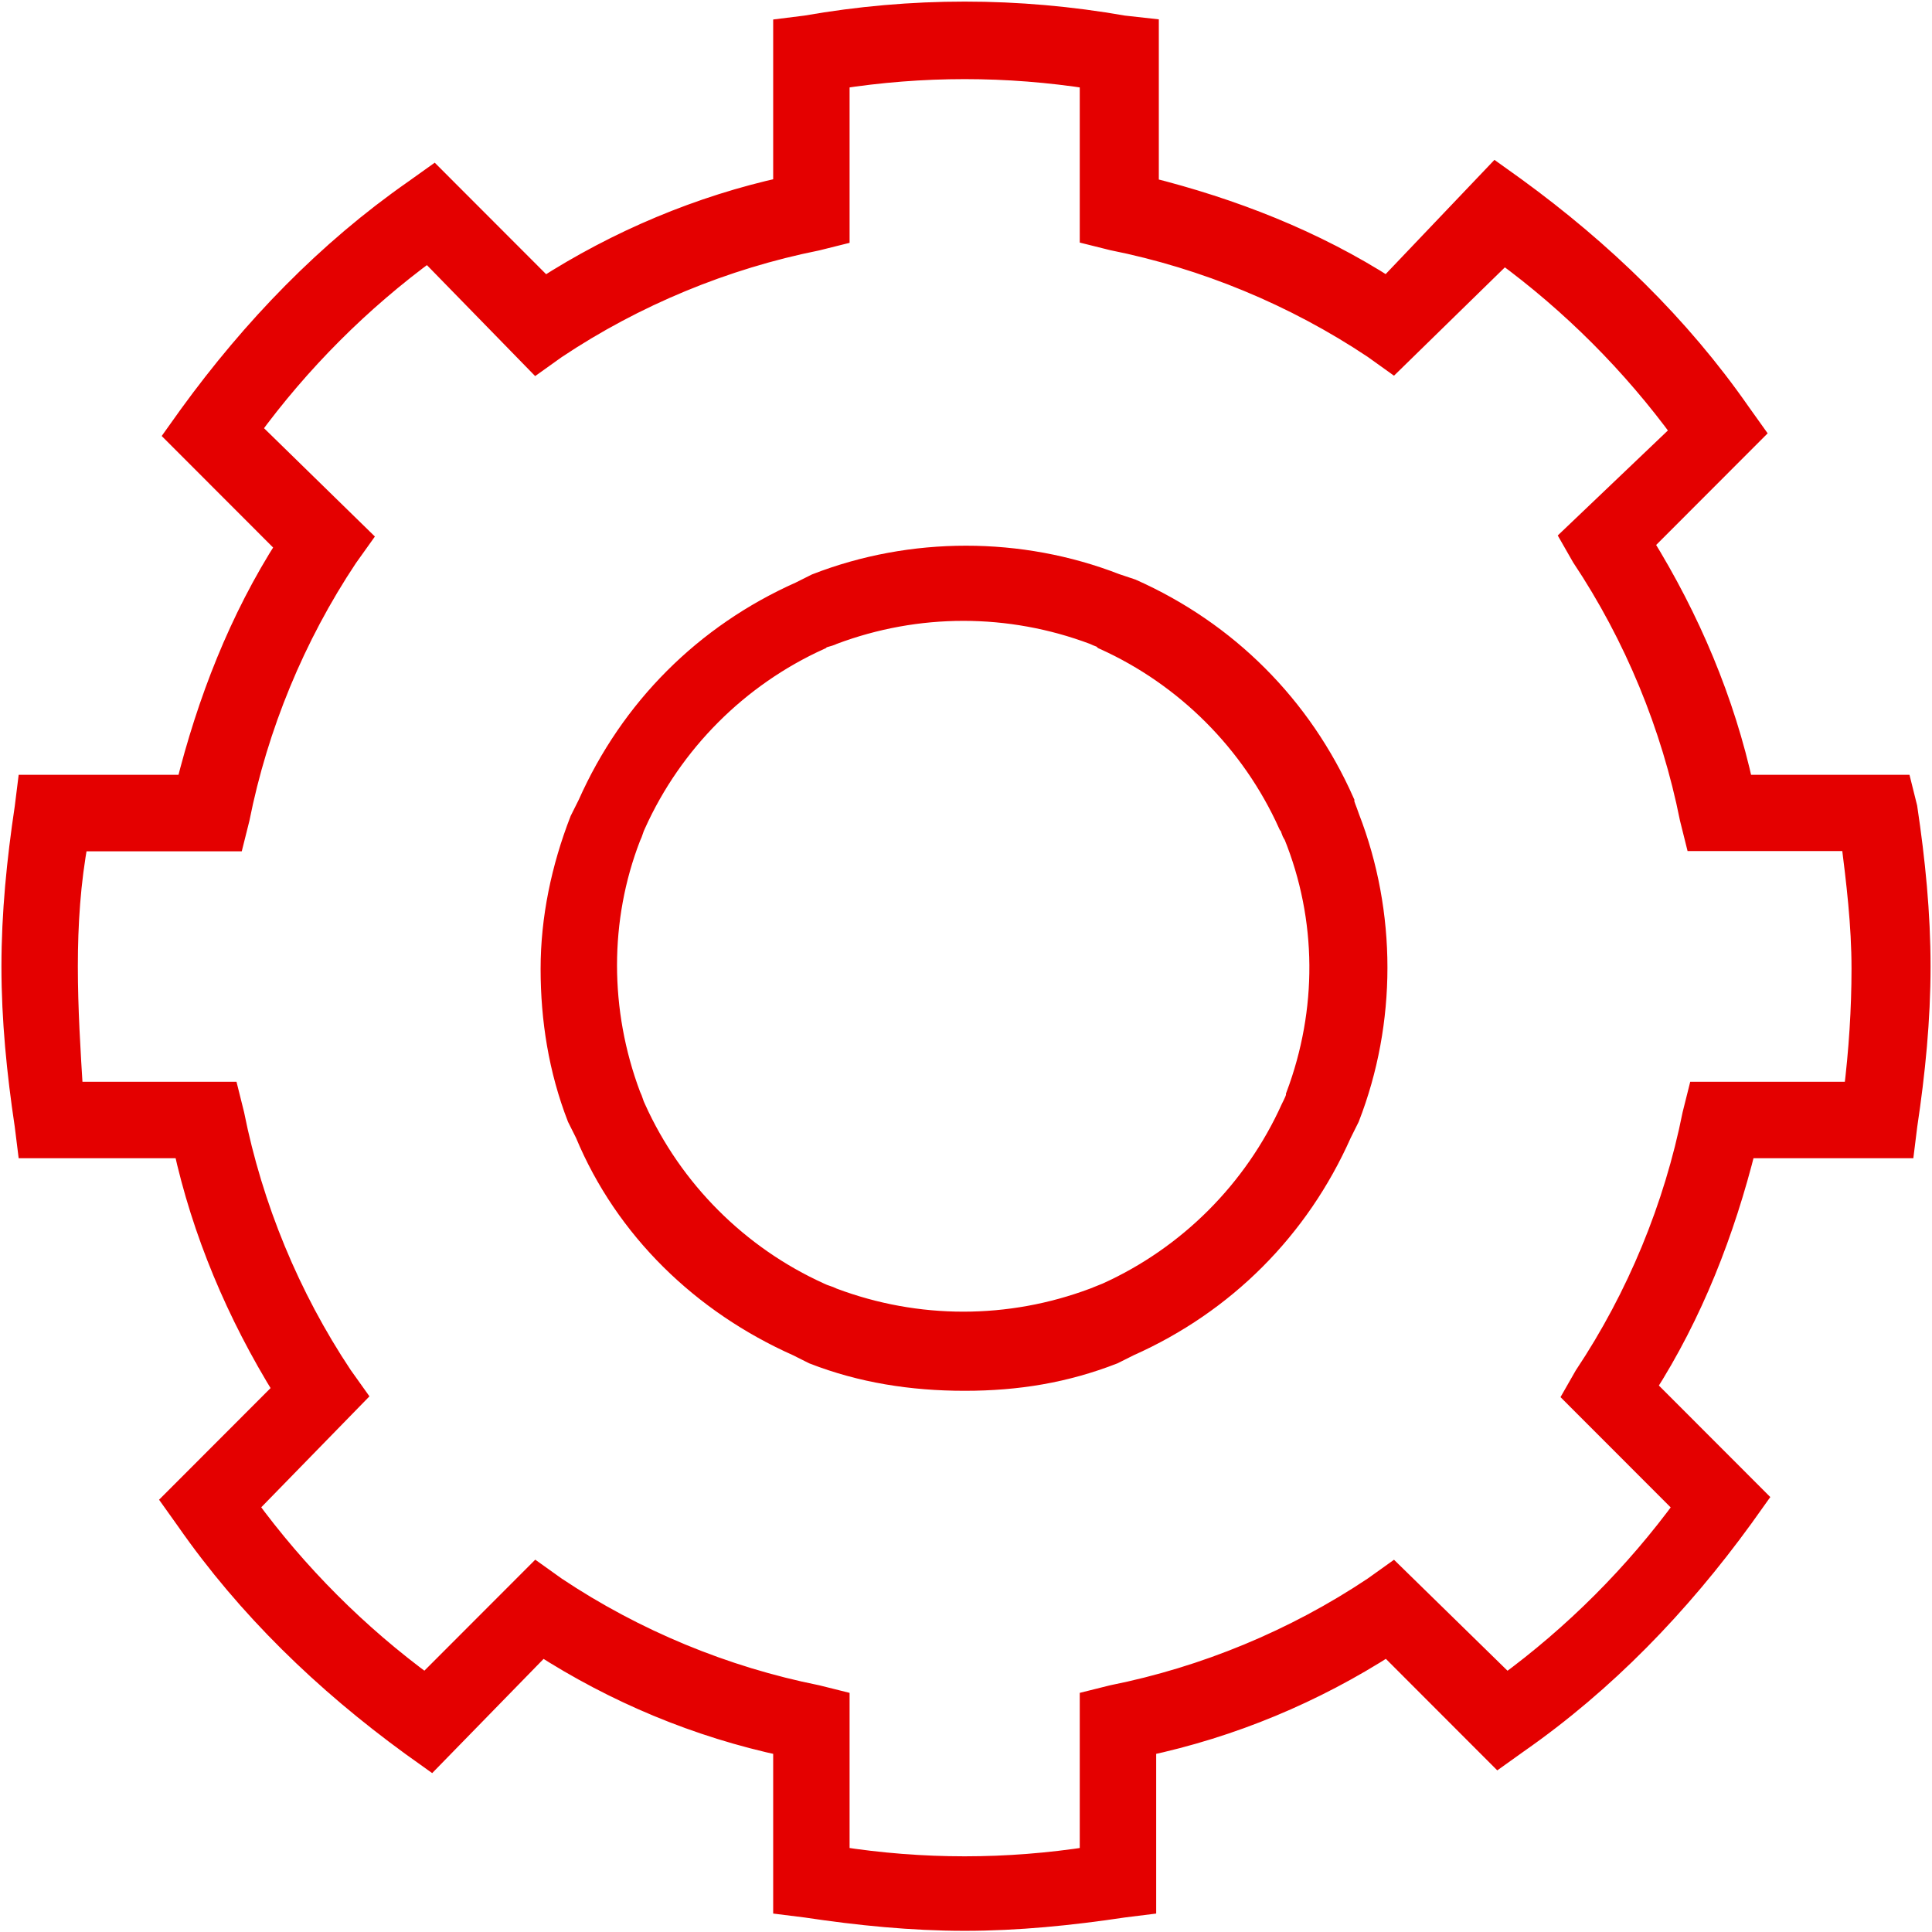 <svg width="82" height="82" viewBox="0 0 82 82" fill="none" xmlns="http://www.w3.org/2000/svg">
<g clip-path="url(#clip0_566_9966)">
<path d="M56.985 34.049C55.19 30.006 52.049 26.862 48.011 25.065L47.338 24.84C43.3 23.268 38.7 23.268 34.662 24.84L33.989 25.177C29.951 26.974 26.81 30.118 25.015 34.161C24.903 34.386 24.791 34.61 24.678 34.835C23.893 36.856 23.445 38.99 23.445 41.123C23.445 43.257 23.781 45.391 24.566 47.412C24.678 47.637 24.791 47.861 24.903 48.086C26.585 52.129 29.839 55.273 33.877 57.07L34.55 57.407C36.569 58.193 38.7 58.53 40.944 58.53C43.187 58.53 45.206 58.193 47.226 57.407C47.45 57.294 47.674 57.182 47.899 57.07C51.937 55.273 55.078 52.129 56.873 48.086C56.985 47.861 57.097 47.637 57.209 47.412C58.78 43.369 58.78 38.765 57.209 34.722C57.097 34.386 56.985 34.161 56.985 34.049ZM55.078 46.514C55.078 46.626 54.966 46.851 54.854 47.075C53.283 50.556 50.479 53.364 47.001 54.936L46.441 55.161C42.851 56.508 38.925 56.508 35.335 55.161C35.111 55.048 34.999 55.048 34.774 54.936C31.297 53.364 28.492 50.556 26.922 47.075C26.81 46.851 26.81 46.738 26.698 46.514C25.352 42.92 25.352 38.99 26.698 35.509C26.81 35.284 26.81 35.172 26.922 34.947C28.492 31.466 31.297 28.658 34.774 27.086C34.886 26.974 35.111 26.974 35.335 26.862C38.925 25.514 42.851 25.514 46.441 26.862C46.665 26.974 46.777 26.974 46.889 27.086C50.367 28.658 53.171 31.466 54.741 34.947C54.854 35.059 54.854 35.284 54.966 35.396C56.424 38.99 56.424 42.92 55.078 46.514Z" fill="#E40000" stroke="#E40000" stroke-miterlimit="10"/>
<path d="M80.654 33.386H73.923C73.138 29.793 71.68 26.311 69.661 23.055L74.372 18.338L73.811 17.552C71.231 13.846 67.978 10.702 64.276 8.007L63.491 7.445L58.892 12.274C55.751 10.253 52.274 8.905 48.684 8.007V1.269L47.675 1.157C43.188 0.371 38.7 0.371 34.213 1.157L33.316 1.269V8.007C29.726 8.793 26.249 10.253 23.108 12.274L18.397 7.558L17.611 8.119C13.91 10.702 10.769 13.959 8.077 17.665L7.516 18.451L12.227 23.167C10.208 26.311 8.862 29.793 7.964 33.386H1.234L1.122 34.285C0.785 36.531 0.561 38.776 0.561 41.023C0.561 43.269 0.785 45.514 1.122 47.76L1.234 48.659H7.852C8.638 52.252 10.096 55.733 12.115 58.99L7.404 63.707L7.964 64.493C10.544 68.199 13.798 71.343 17.499 74.038L18.285 74.6L22.996 69.771C26.137 71.792 29.614 73.252 33.316 74.038V80.776L34.213 80.888C36.457 81.225 38.7 81.45 40.944 81.45C43.188 81.45 45.431 81.225 47.675 80.888L48.572 80.776V74.038C52.274 73.252 55.751 71.792 58.892 69.771L63.603 74.487L64.388 73.926C68.09 71.343 71.231 68.086 73.923 64.38L74.484 63.594L69.773 58.878C71.792 55.733 73.138 52.252 74.036 48.659H80.766L80.878 47.76C81.215 45.514 81.439 43.269 81.439 41.023C81.439 38.776 81.215 36.531 80.878 34.285L80.654 33.386ZM78.747 46.413H72.129L71.904 47.311C71.119 51.242 69.549 55.06 67.305 58.429L66.856 59.215L71.568 63.931C69.436 66.851 66.856 69.434 63.94 71.568L59.116 66.851L58.331 67.412C54.966 69.659 51.152 71.231 47.226 72.017L46.328 72.241V78.867C42.739 79.428 39.149 79.428 35.559 78.867V72.241L34.662 72.017C30.736 71.231 26.922 69.659 23.557 67.412L22.772 66.851L18.06 71.568C15.144 69.434 12.564 66.851 10.432 63.931L15.031 59.215L14.471 58.429C12.227 55.06 10.657 51.242 9.871 47.311L9.647 46.413H3.029C2.917 44.616 2.804 42.819 2.804 41.023C2.804 39.226 2.917 37.429 3.253 35.632H9.871L10.096 34.734C10.881 30.803 12.451 26.985 14.695 23.616L15.256 22.83L10.544 18.226C12.676 15.306 15.256 12.723 18.172 10.59L22.772 15.306L23.557 14.745C26.922 12.499 30.736 10.927 34.662 10.14L35.559 9.916V3.279C39.149 2.718 42.739 2.718 46.328 3.279V9.905L47.226 10.129C51.152 10.915 54.966 12.488 58.331 14.733L59.116 15.295L63.828 10.691C66.744 12.825 69.324 15.407 71.456 18.327L66.744 22.819L67.193 23.605C69.436 26.974 71.007 30.792 71.792 34.723L72.016 35.621H78.635C78.859 37.418 79.084 39.215 79.084 41.124C79.084 42.808 78.971 44.605 78.747 46.402V46.413Z" fill="#E40000" stroke="#E40000" stroke-miterlimit="10"/>
</g>
<defs>
<clipPath id="clip0_566_9966">
<rect width="82" height="82" fill="white"/>
</clipPath>
</defs>
</svg>
